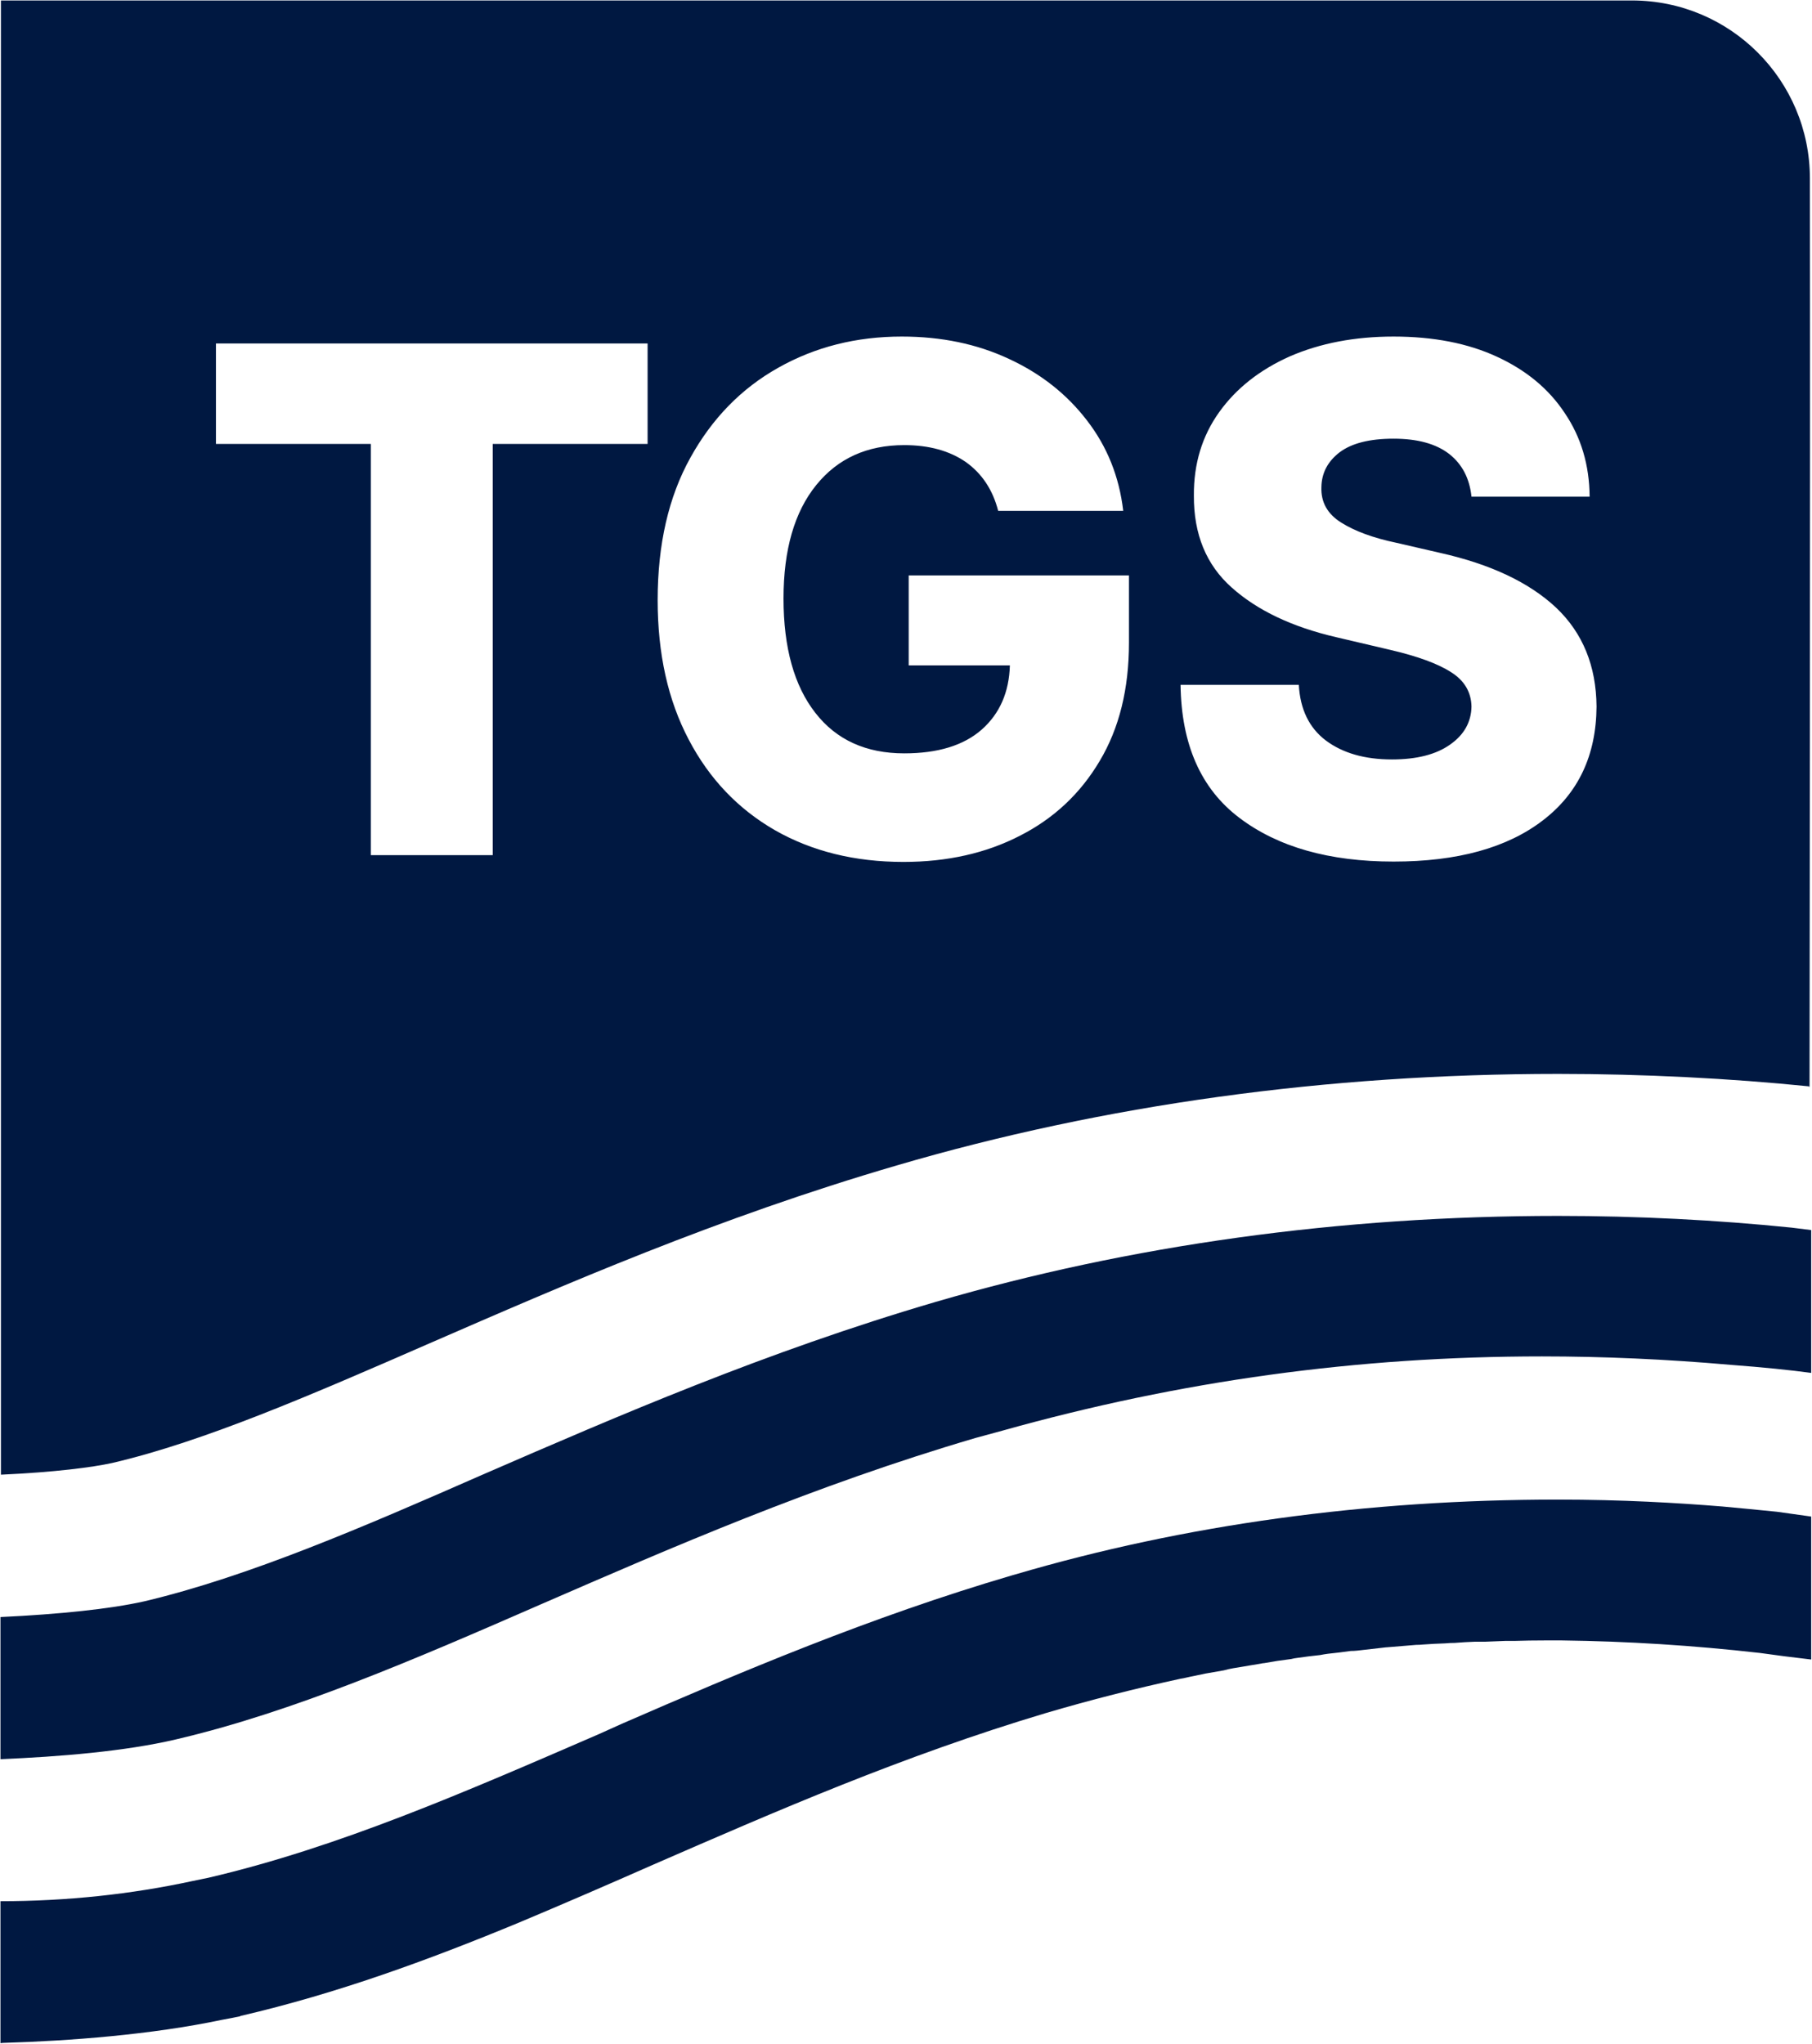 <svg version="1.2" xmlns="http://www.w3.org/2000/svg" viewBox="0 0 1549 1747" width="1549" height="1747"><style>.a{fill:#001841}</style><path class="a" d="m1546.6 928.7v0.3c0.3 0 0.6 0 0-0.3z"/><path class="a" d="m0.8 48.3v1212.3c46.2-2.1 78.2-6.3 95.1-10 78.7-18.3 172.1-59 271.1-102.2 115.6-50.3 245.9-107.2 399.4-152.1 177.6-52.1 368-78.3 565.6-78.3 72.8 0 147 3.8 214.9 10.7 0-16.9 0.7-517.1 0.3-776.2 0-83.8-67.9-152.1-152.1-152.1h-1394.3zm1239.8 526.4q-16.9-11-52.7-19.3l-45.6-10.7q-56.5-13.1-89.3-42.4-32.7-29-32.4-78.7-0.3-40.7 21.7-71.4 21.8-30.4 60.4-47.6 39-16.9 88.6-16.9 51.1 0 88.3 17.2 37.6 17.3 57.9 48 21.1 31 21.4 71.7h-101q-2.4-23.4-19-36.5-16.9-13.1-47.6-13.1-30.7 0-46.2 11.7-15.2 11.7-15.5 29.7-0.7 19.3 16.9 30.3 17.6 11.1 47.2 17.3l37.3 8.6q64.8 14.5 99.3 46.9 34.1 32.4 34.5 84.5-0.4 62.5-45.9 97.3-45.8 35.2-127.6 35.2-82.4 0-131.7-37.3-49.4-37.2-50.4-113.8h101.1q1.7 31.4 23.1 47.6 21.7 16.2 56.5 16.2 31.8 0 49.7-12.7 17.9-12.5 18.3-32.5-0.4-18.6-17.3-29.3zm-650.4-183.5q27.9-50.4 75.2-76.9 47.2-26.6 105.5-26.6 50.7 0 91.4 19 41 18.9 66.9 52.7 25.9 33.5 31 77.3h-106.9q-6.9-26.9-27.6-41.7-21-14.5-52.7-14.5-47.6 0-75.2 34.1-28 34.5-28 97 0 63.1 27.3 97.9 26.9 34.5 75.9 34.5 43.1 0 66.2-20.3 23.1-20.4 24.1-54.9h-86.5v-76.9h188.3v57.6q0 59-24.9 100.8-24.8 42-68.3 64.1-43.4 22.4-99.6 22.4-62.4 0-110-27.2-47.3-27.3-73.5-77.3-26.6-50.4-26.6-119.3 0-71.5 28-121.8zm-405.6-97.6h369v85.9h-132.4v351.5h-104.2v-351.5h-132.4z"/><path fill-rule="evenodd" class="a" d="m1546.6 929.4v-0.4c-0.4 0-0.7 0 0 0.4zm-15.2 120c-63.8-6.5-131.1-10-199.7-10-186.3 0-365.3 24.9-531.8 73.5-145.9 42.8-272.8 98-384.9 146.6-103.8 45.6-202.5 88.3-291.8 109.4-29 6.5-72.1 11-122.8 13.4v121.5c50-2.1 106.2-6.6 150-16.9 100.4-23.5 203.9-68.3 313.2-116 108.6-47.2 231.8-101 370.4-141.7q11.4-3.1 22.8-6.2c152.8-42.8 303.8-63.5 461.4-63.5 52.5 0 106.6 2.4 161.1 7.2 27.9 2.1 51.4 4.5 69 6.9v-122.1q-8.3-1-16.9-2.1z"/><path fill-rule="evenodd" class="a" d="m1519 1292.3l29.3 4.1v122.2q-11.4-1.4-23.1-2.8l-20.7-2.8c-57.3-6.5-113.5-10-169-10.7h-15.2-0.3q-12.8 0-25.2 0.4h-8l-17.2 0.7h-9q-8.2 0.3-16.9 1-4.1 0-8.2 0.4-9.7 0.3-19 1-2.8 0.3-5.9 0.3l-25.5 2.1h-0.3q-12.1 1.4-24.5 2.8-2.8 0.3-5.5 0.3-10 1.4-19.7 2.4-3.1 0.4-6.6 1.1-9.6 1-19.3 2.4-2.7 0.3-5.5 1-11.7 1.4-23.1 3.5-1 0-2.1 0.3-12.4 2.1-24.5 4.1-4.1 0.7-7.9 1.8-7.6 1.3-15.5 2.7-6.6 1.4-13.5 2.8-4.1 1-8.2 1.7c-38.3 8.3-76.6 18-114.9 29.3-122.4 36.6-230.7 83.9-335.2 129.4-39 17.2-77.3 33.8-115.2 49.7-78.3 32.4-155.9 60.7-237.6 79.7h-0.4v0.3q-7.9 1.7-15.8 3.1c-60.7 12.8-130.4 18-186.3 19.7q-1.4 0-3.1 0.3v-121.4c56.6 0 111.8-5.9 164.5-17.3l13.1-2.7c111.1-25.9 219.4-73.2 333.9-122.8l20-9c100-43.5 211.7-91.1 333.8-126.9q1.4-0.4 2.5-0.7c144.5-42.5 300.4-63.9 463.5-63.9 54.8 0 102.4 2.8 140.7 5.9q22.8 2.1 46.6 4.5z"/></svg>